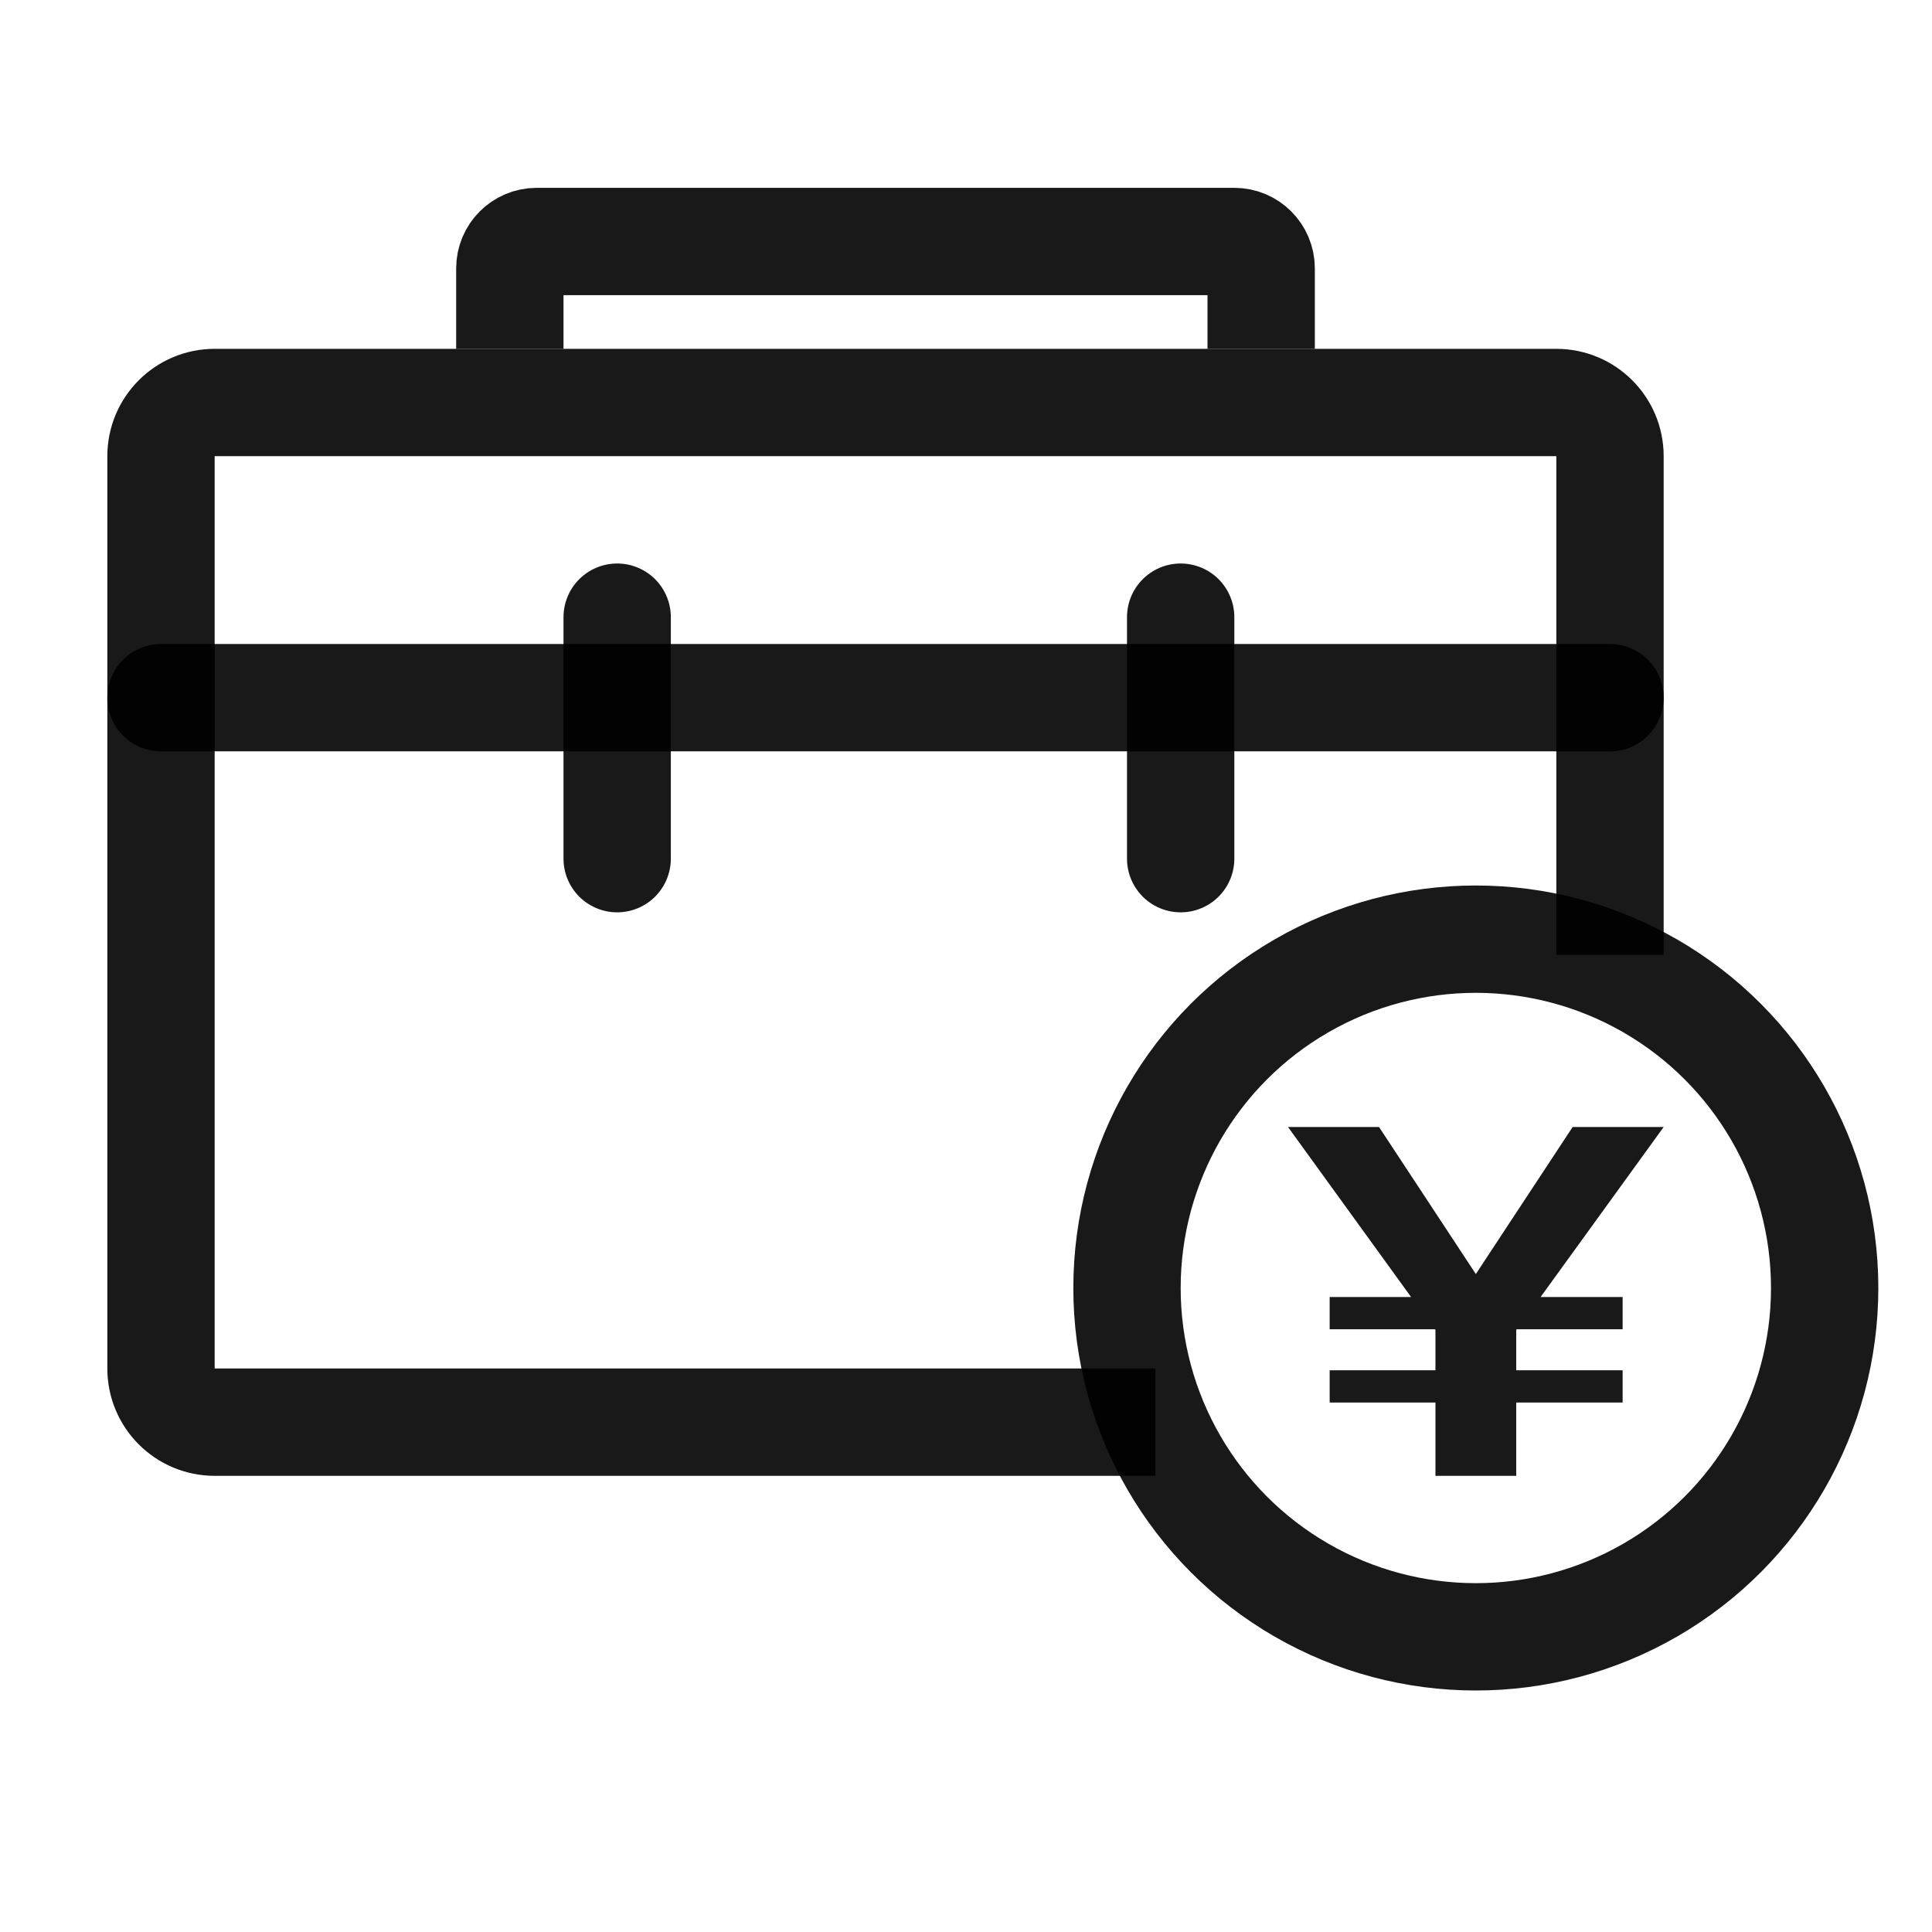 <svg width="72" height="72" viewBox="0 0 72 72" fill="none" xmlns="http://www.w3.org/2000/svg">
<rect width="72" height="72" fill="white"/>
<path d="M48 42L52.587 48.336H49.553V49.538H53.471L53.495 49.556V51.067H49.553V52.269H53.495V55H56.505V52.269H60.471V51.067H56.505V49.556L56.529 49.538H60.471V48.336H57.413L62 42H58.608L55 47.48L51.392 42H48Z" fill="black" fill-opacity="0.9"/>
<circle cx="55" cy="48" r="13" stroke="black" stroke-opacity="0.9" stroke-width="4"/>
<path d="M43.059 53L8 53C6.895 53 6 52.105 6 51L6 17C6 15.895 6.895 15 8 15L58 15C59.105 15 60 15.895 60 17L60 35.583" stroke="black" stroke-opacity="0.9" stroke-width="4"/>
<path d="M6 26L60 26" stroke="black" stroke-opacity="0.9" stroke-width="4" stroke-linecap="round"/>
<path d="M47 13V10C47 9.448 46.552 9 46 9H20C19.448 9 19 9.448 19 10V13" stroke="black" stroke-opacity="0.9" stroke-width="4"/>
<path d="M23 23V32" stroke="black" stroke-opacity="0.9" stroke-width="4" stroke-linecap="round"/>
<path d="M44 23V32" stroke="black" stroke-opacity="0.9" stroke-width="4" stroke-linecap="round"/>
</svg>
